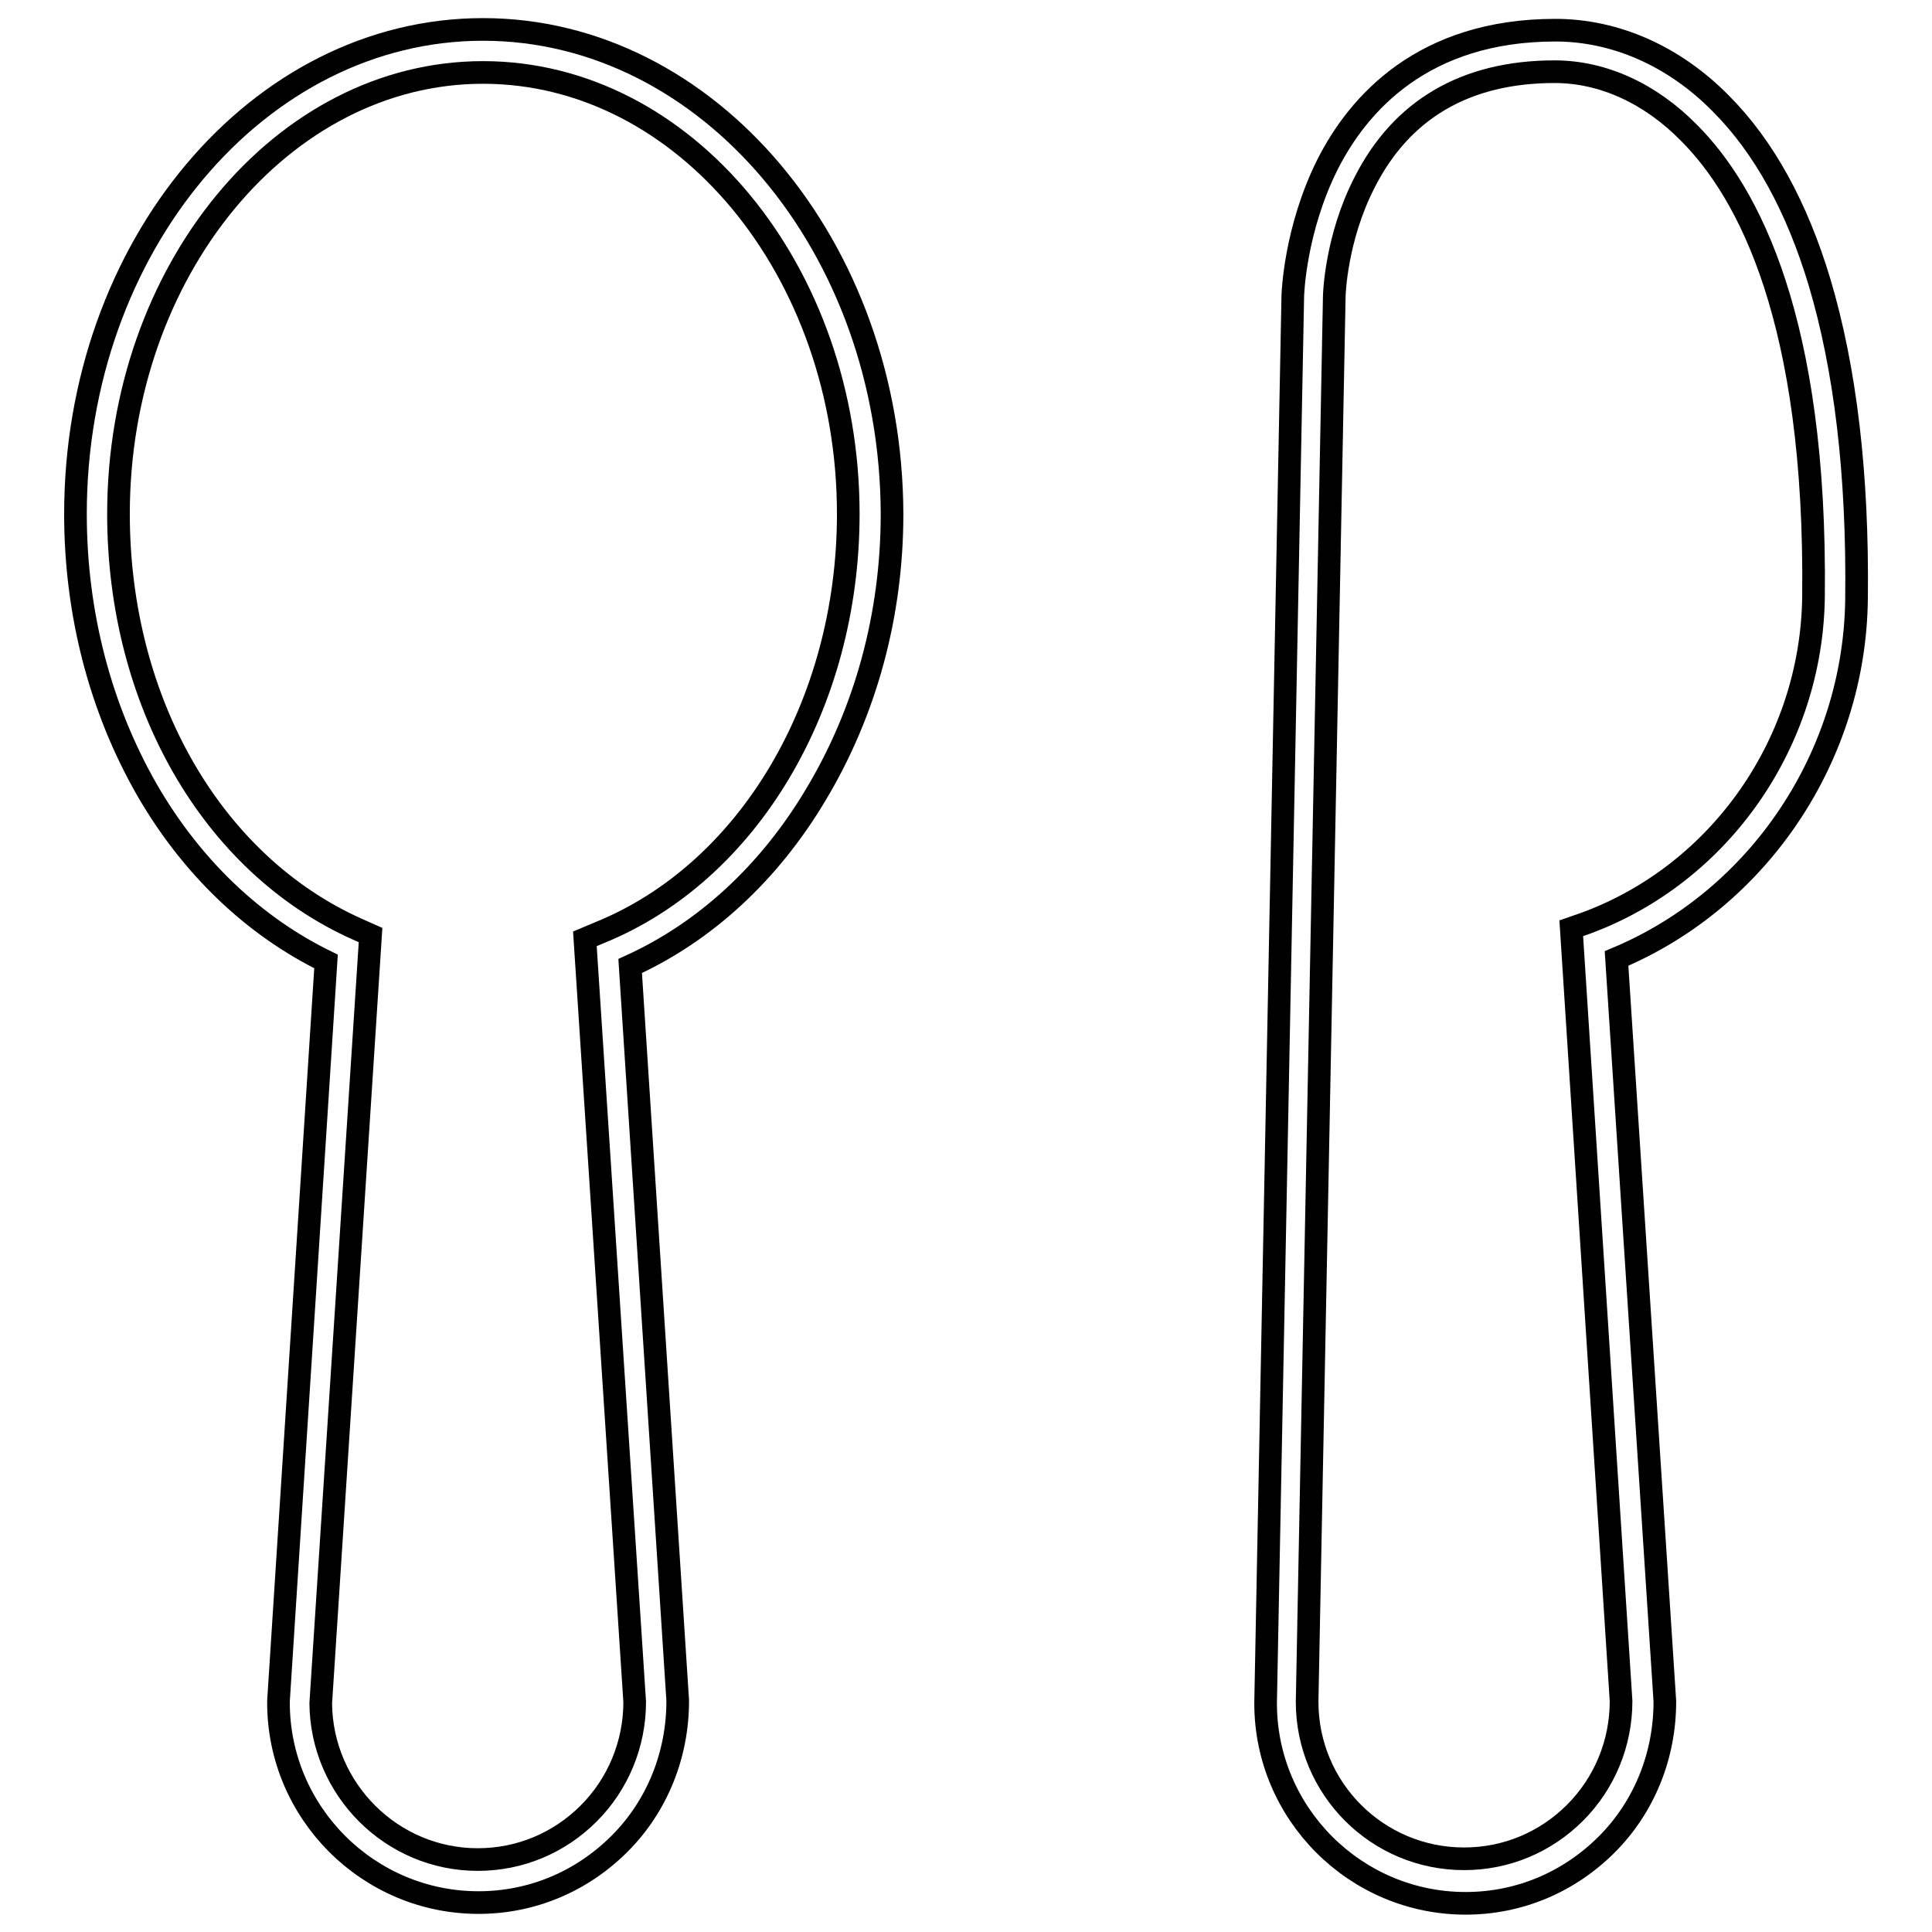 <?xml version="1.0" encoding="utf-8"?>
<!-- Svg Vector Icons : http://www.onlinewebfonts.com/icon -->
<!DOCTYPE svg PUBLIC "-//W3C//DTD SVG 1.1//EN" "http://www.w3.org/Graphics/SVG/1.1/DTD/svg11.dtd">
<svg version="1.1" xmlns="http://www.w3.org/2000/svg" xmlns:xlink="http://www.w3.org/1999/xlink" x="0px" y="0px" viewBox="0 0 256 256" enable-background="new 0 0 256 256" xml:space="preserve">
<g><g><path stroke-width="3" fill-opacity="0" stroke="#000000"  d="M64,3.9c-29.8,0-54,28.8-54,64.2c0,13.2,3.3,25.8,9.5,36.6c5.9,10.2,14.1,18,23.7,22.7l-6.3,98v0.2c0,14.6,11.9,26.5,26.5,26.5c7.1,0,13.7-2.8,18.7-7.8c5-5,7.7-11.8,7.7-18.9v-0.1L83.5,128c9.9-4.5,18.4-12.3,24.6-22.7c6.6-11,10.1-23.8,10.1-37.2C118.1,32.7,93.8,3.9,64,3.9z M79.4,123.6l-1.9,0.8l6.6,101.1c0,5.6-2.2,10.9-6.1,14.8c-3.9,3.9-9.1,6.1-14.7,6.1c-11.4,0-20.7-9.3-20.8-20.7l6.6-101.8l-1.8-0.8C28.1,114.5,15.7,93,15.7,68.1C15.7,35.9,37.4,9.6,64,9.6c26.7,0,48.4,26.3,48.4,58.5C112.4,93.3,99.2,115.6,79.4,123.6z"/><path stroke-width="3" fill-opacity="0" stroke="#000000"  d="M241.1,37.4c-3-10-7.4-18-13.1-23.7c-6.2-6.3-14-9.7-21.9-9.7c-17.5,0-26.1,9.7-30.2,17.8c-4.3,8.6-4.6,17.1-4.6,17.5l-3.6,186.3v0.1c0,14.6,11.9,26.5,26.5,26.5c7.1,0,13.7-2.8,18.7-7.8c5-5,7.7-11.8,7.7-18.9v-0.1l-6.4-98.4c18.9-7.9,31.6-26.9,31.8-47.7C246.2,62.8,244.5,48.8,241.1,37.4z M240.3,79c-0.2,19.3-12.3,36.7-30.1,43.3l-2,0.7l6.6,102.4c0,5.6-2.2,10.9-6.1,14.8c-3.9,3.9-9.1,6.1-14.7,6.1c-11.5,0-20.8-9.3-20.8-20.8l3.6-186.3c0-0.1,0.2-7.6,4-15c4.9-9.7,13.4-14.7,25.2-14.7c6.4,0,12.7,2.9,17.8,8.1C231.7,25.5,240.7,42.5,240.3,79z"/></g></g>
</svg>